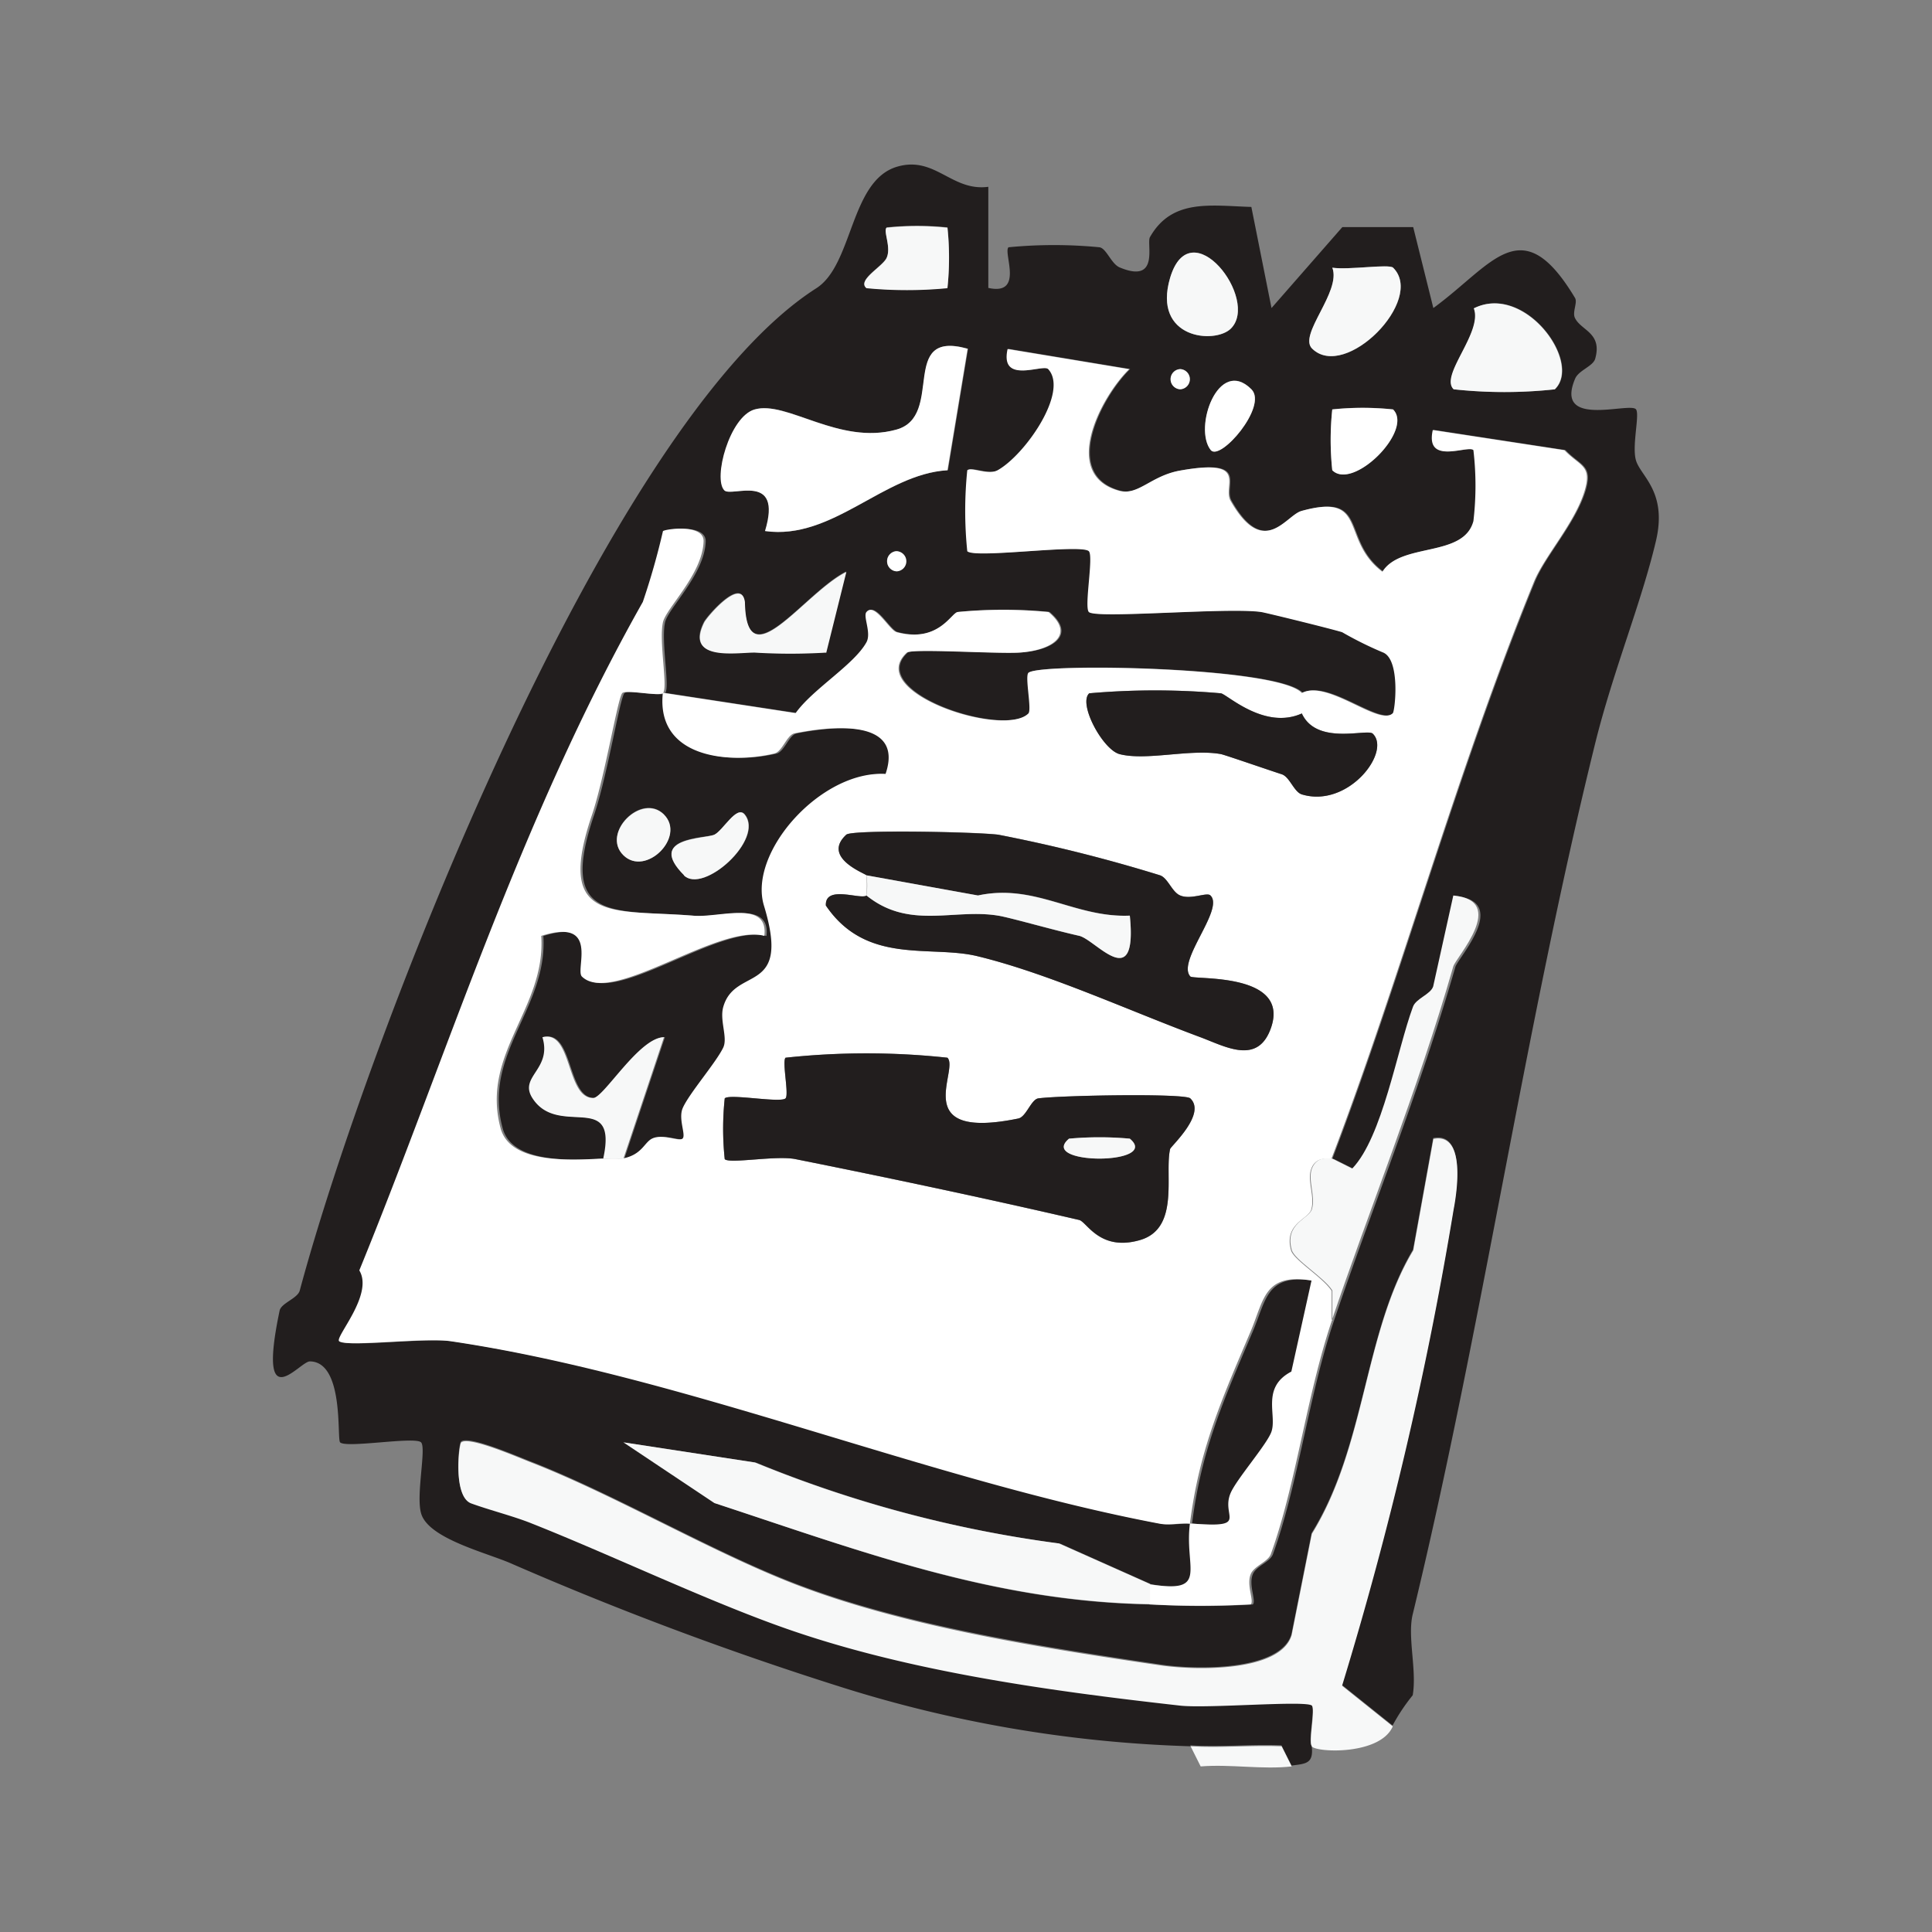 <svg xmlns="http://www.w3.org/2000/svg" xmlns:xlink="http://www.w3.org/1999/xlink" width="90" height="90" viewBox="0 0 90 90">
  <rect x="0" y="0" width="90" height="90" fill="#808080" stroke="none"/>
  <defs>
    <clipPath id="clip-path">
      <rect id="사각형_343" data-name="사각형 343" width="90" height="90" transform="translate(1076 13093)" fill="#fff" stroke="#707070" stroke-width="1"/>
    </clipPath>
  </defs>
  <g id="opening07" transform="translate(-1076 -13093)" clip-path="url(#clip-path)">
    <g id="그룹_4738" data-name="그룹 4738" transform="translate(641.645 12608.992)">
      <path id="패스_11205" data-name="패스 11205" d="M489.818,565.356a59.857,59.857,0,0,1-16.508-2.832,155.922,155.922,0,0,1-15.1-5.664c-1.138-.512-3.913-1.167-4.241-2.362-.242-.854.256-3.045,0-3.3-.285-.285-3.487.285-3.771,0-.157-.156.2-3.757-1.409-3.771-.484,0-2.476,2.732-1.409-2.362.071-.356.84-.569.939-.939,3.117-11.612,14.231-40.415,24.064-46.691,1.722-1.1,1.565-5.023,3.771-5.664,1.765-.512,2.533,1.167,4.241.939v4.71c1.679.37.683-1.637.939-1.893a22,22,0,0,1,4.241,0c.327.057.541.768.939.939,1.878.783,1.238-1.1,1.409-1.409,1.025-1.807,2.818-1.466,4.725-1.409l.939,4.71,3.3-3.771h3.3l.939,3.771c2.775-2.021,4.1-4.639,6.6-.47.128.213-.142.669,0,.939.285.583,1.281.683.939,1.893-.1.356-.783.541-.939.939-.968,2.305,2.5,1.082,2.832,1.409.2.2-.185,1.665,0,2.362.2.754,1.48,1.452.939,3.771-.683,2.9-1.992,6.048-2.832,9.435-3.287,13.306-5.28,27.28-8.5,40.572-.256,1.053.2,2.6,0,3.771a8.977,8.977,0,0,0-.939,1.409l-2.362-1.893a170.662,170.662,0,0,0,5.194-22.171c.157-.825.583-3.615-.939-3.3l-.939,5.194c-2.291,3.828-2.192,9.122-4.725,13.206l-.939,4.71c-.5,1.708-4.4,1.679-6.133,1.409-5.522-.825-11.883-1.807-16.992-3.771-3.913-1.508-8.368-4.141-12.267-5.664-.669-.256-2.974-1.267-3.3-.939-.1.1-.37,2.519.47,2.832s1.992.612,2.832.939c3.515,1.409,7.77,3.43,11.328,4.71,5.82,2.12,12.523,3.06,18.87,3.771,1.295.142,5.877-.256,6.133,0,.171.171-.171,1.708,0,1.893.1.84-.228.854-.939.939l-.47-.939c-1.409-.057-2.846.085-4.241,0ZM478.491,494.6a13.456,13.456,0,0,0-2.832,0c-.171.171.228.925,0,1.409-.185.413-1.395,1.039-.939,1.409a19.648,19.648,0,0,0,3.771,0,13.456,13.456,0,0,0,0-2.832Zm13.206,4.71c1.352-1.352-1.878-5.564-2.832-2.362C488.025,499.8,490.957,500.051,491.7,499.311Zm7.557-2.832c-.185-.185-2.063.114-2.832,0,.427,1.124-1.608,3.131-.939,3.771C497.033,501.759,500.762,497.974,499.253,496.479Zm7.542,5.664c1.295-1.252-1.409-4.967-3.771-3.771.427,1.124-1.608,3.131-.939,3.771a21.857,21.857,0,0,0,4.725,0Zm-27.366-1.893c-3.216-.9-1.039,3.145-3.3,3.771-2.661.74-5.109-1.366-6.6-.939-1.167.341-1.95,3.245-1.409,3.771.327.327,2.718-.882,1.893,1.893,3.131.441,5.522-2.661,8.5-2.832l.939-5.664Zm16.992,37.74c3.245-8.51,5.792-17.973,9.435-26.882.5-1.224,1.907-2.732,2.362-4.241.356-1.2-.213-1.138-.939-1.893l-6.133-.939c-.37,1.679,1.637.683,1.893.939a14.116,14.116,0,0,1,0,3.3c-.47,1.722-3.387.982-4.241,2.362-1.992-1.48-.626-3.7-3.771-2.832-.726.2-1.765,2.248-3.3-.47-.4-.7.911-1.992-2.362-1.409-1.352.242-1.95,1.181-2.832.939-2.761-.754-.84-4.4.47-5.664l-5.664-.939c-.37,1.679,1.636.683,1.893.939.968,1.067-1.082,4.013-2.362,4.71-.441.242-1.238-.171-1.409,0a18.549,18.549,0,0,0,0,3.771c.356.356,5.308-.356,5.664,0,.228.228-.228,2.59,0,2.832.327.327,6.461-.228,8.026,0,.2.028,3.159.754,3.771.939a16.938,16.938,0,0,0,1.893.939c.84.313.569,2.732.47,2.832-.626.626-3.031-1.58-4.241-.939-1.1-1.224-12.281-1.409-12.737-.939-.171.171.171,1.708,0,1.893-1.153,1.153-7.67-1-5.664-2.832.213-.2,4.056.057,5.194,0,1.537-.071,2.7-.811,1.409-1.893a22,22,0,0,0-4.241,0c-.3.057-.911,1.451-2.832.939-.356-.085-1.025-1.409-1.409-.939-.171.213.242.968,0,1.409-.6,1.053-2.5,2.177-3.3,3.3l-6.133-.939c-.327,3.017,3.031,3.344,5.194,2.832.37-.085.583-.868.939-.939,1.622-.327,5.151-.74,4.241,1.893-2.988-.185-6.418,3.643-5.664,6.133,1.281,4.212-1.338,2.789-1.893,4.71-.185.626.213,1.409,0,1.893-.327.7-1.608,2.163-1.893,2.832-.213.512.171,1.252,0,1.409s-.925-.228-1.409,0c-.384.171-.47.768-1.409.939l1.893-5.664c-1.167,0-2.818,2.832-3.3,2.832-1.267,0-.953-3.188-2.362-2.832.455,1.508-1.11,1.822-.47,2.832,1.21,1.893,4.013-.413,3.3,2.832-1.409.071-4.269.256-4.725-1.409-.953-3.5,2.106-5.593,1.893-8.965,2.747-.868,1.551,1.551,1.893,1.893,1.395,1.395,6.318-2.476,8.5-1.893.2-1.693-2.106-.84-3.3-.939-3.728-.313-6.475.413-4.725-4.71.612-1.807,1.2-5.45,1.409-5.664.171-.171,1.708.171,1.893,0,.242-.242-.2-2.419,0-3.3.156-.669,1.85-2.248,1.893-3.771.014-.825-1.779-.569-1.893-.47-.128.128-.555,2.6-.939,3.3-5.749,10.161-9.15,21.175-13.206,31.137.669,1.124-1.153,3.117-.939,3.3.327.285,3.97-.185,5.194,0,10.815,1.594,22.243,6.447,33.029,8.5.455.085.953-.043,1.409,0,.427-3.415,1.437-5.692,2.832-8.965.626-1.48.64-2.7,2.832-2.362l-.939,4.241c-1.437.754-.655,2.063-.939,2.832-.228.612-1.622,2.192-1.893,2.832-.47,1.11.953,1.651-1.893,1.409-.256,2.12.939,3.287-1.893,2.832l-4.241-1.893a56.937,56.937,0,0,1-14.16-3.771l-6.133-.939,4.241,2.832c6.845,2.263,12.993,4.6,20.293,4.71a39.671,39.671,0,0,0,4.725,0c.171-.171-.213-.911,0-1.409.156-.384.811-.569.939-.939,1.167-3.216,1.665-7.4,2.832-10.844,1.708-5.066,3.985-10.673,5.664-16.508.128-.427,2.562-3.06,0-3.3l-.939,4.241c-.142.384-.8.569-.939.939-.74,2.006-1.423,6.091-2.832,7.542l-.939-.47ZM489.334,501.2a.47.47,0,0,0,0,.939A.47.47,0,0,0,489.334,501.2Zm3.316.939c-1.537-1.537-2.7,1.807-1.893,2.832C491.2,505.516,493.433,502.926,492.65,502.143Zm6.6.939a13.456,13.456,0,0,0-2.832,0,13.456,13.456,0,0,0,0,2.832C497.389,506.882,500.221,504.05,499.253,503.082Zm-23.125,6.6a.47.47,0,0,0,0,.939A.47.47,0,0,0,476.128,509.685Zm-3.3,4.725.939-3.771c-1.964,1-4.653,5.095-4.725,1.409-.142-1.21-1.765.683-1.893.939-.925,1.85,1.551,1.395,2.362,1.409a27.7,27.7,0,0,0,3.3,0Zm-7.542,7.542c-1.039-1.039-2.917.854-1.893,1.893S466.309,522.991,465.284,521.952Zm.939,2.832c.9.9,3.771-1.679,2.832-2.832-.37-.455-1.01.754-1.409.939s-3.2.1-1.409,1.893Z" transform="translate(0 0)" fill="#221e1e"/>
      <path id="패스_11213" data-name="패스 11213" d="M492.9,551.868c-.171-.171.171-1.708,0-1.893-.256-.256-4.838.142-6.133,0-6.347-.712-13.064-1.651-18.87-3.771-3.558-1.295-7.813-3.316-11.328-4.71-.84-.341-1.978-.626-2.832-.939s-.569-2.732-.47-2.832c.327-.327,2.633.683,3.3.939,3.9,1.523,8.353,4.155,12.267,5.664,5.095,1.964,11.456,2.96,16.991,3.771,1.736.256,5.635.3,6.133-1.409l.939-4.71c2.533-4.084,2.419-9.378,4.725-13.206l.939-5.194c1.523-.313,1.1,2.476.939,3.3a170.7,170.7,0,0,1-5.194,22.171l2.362,1.893c-.583,1.338-3.5,1.224-3.771.939Z" transform="translate(2.568 13.488)" fill="#f7f8f8"/>
      <path id="패스_11238" data-name="패스 11238" d="M481.82,544.393c-1.352.156-2.86-.114-4.241,0l-.47-.939c1.395.085,2.832-.057,4.241,0Z" transform="translate(12.708 21.902)" fill="#f7f8f8"/>
      <path id="패스_11249" data-name="패스 11249" d="M464.372,513.734l6.133.939c.8-1.124,2.718-2.248,3.3-3.3.242-.441-.171-1.21,0-1.409.384-.47,1.067.854,1.409.939,1.921.512,2.533-.882,2.832-.939a22,22,0,0,1,4.241,0c1.295,1.082.114,1.807-1.409,1.893-1.138.057-4.981-.2-5.194,0-2.007,1.836,4.511,3.985,5.664,2.832.171-.171-.171-1.708,0-1.893.47-.47,11.641-.285,12.737.939,1.21-.64,3.615,1.58,4.241.939.1-.1.37-2.519-.47-2.832a16.939,16.939,0,0,1-1.893-.939c-.612-.185-3.572-.911-3.771-.939-1.565-.228-7.7.327-8.026,0-.228-.228.228-2.59,0-2.832-.356-.356-5.308.356-5.664,0a18.558,18.558,0,0,1,0-3.771c.171-.171.968.242,1.409,0,1.281-.711,3.33-3.657,2.362-4.71-.242-.27-2.263.74-1.893-.939l5.664.939c-1.309,1.267-3.23,4.91-.47,5.664.882.242,1.48-.7,2.832-.939,3.273-.583,1.964.712,2.362,1.409,1.551,2.718,2.576.669,3.3.47,3.145-.868,1.779,1.338,3.771,2.832.854-1.38,3.785-.64,4.241-2.362a14.117,14.117,0,0,0,0-3.3c-.242-.27-2.263.74-1.893-.939l6.133.939c.726.754,1.295.7.939,1.893-.455,1.508-1.864,3.031-2.362,4.241-3.643,8.923-6.19,18.386-9.435,26.882-.014.043-.7-.2-.939.47-.2.541.185,1.295,0,1.893-.142.455-1.281.655-.939,1.893.128.455,1.494,1.266,1.893,1.893v1.409c-1.167,3.458-1.665,7.628-2.832,10.844-.128.37-.783.555-.939.939-.213.512.171,1.252,0,1.409a42.954,42.954,0,0,1-4.725,0v-.939c2.818.455,1.622-.711,1.893-2.832,2.846.228,1.423-.3,1.893-1.409.27-.64,1.651-2.22,1.893-2.832.3-.768-.5-2.078.939-2.832l.939-4.241c-2.192-.356-2.206.868-2.832,2.362-1.395,3.273-2.4,5.55-2.832,8.965-.455-.043-.953.085-1.409,0-10.787-2.035-22.214-6.9-33.029-8.5-1.224-.185-4.867.285-5.194,0-.213-.185,1.622-2.177.939-3.3,4.07-9.947,7.457-20.962,13.206-31.137a33.769,33.769,0,0,0,.939-3.3c.1-.1,1.907-.356,1.893.47-.043,1.523-1.736,3.1-1.893,3.771-.2.882.242,3.06,0,3.3-.171.171-1.708-.171-1.893,0-.213.214-.8,3.842-1.409,5.664-1.75,5.137,1,4.4,4.725,4.71,1.2.1,3.5-.754,3.3.939-2.177-.583-7.1,3.273-8.5,1.893-.327-.327.854-2.761-1.893-1.893.228,3.373-2.832,5.465-1.893,8.965.455,1.679,3.316,1.48,4.725,1.409a6.9,6.9,0,0,0,.939,0c.939-.171,1.025-.768,1.409-.939.5-.228,1.252.171,1.409,0s-.213-.911,0-1.409c.285-.669,1.565-2.135,1.893-2.832.213-.47-.185-1.267,0-1.893.555-1.921,3.173-.512,1.893-4.71-.754-2.49,2.675-6.318,5.664-6.133.9-2.633-2.618-2.22-4.241-1.893-.356.071-.569.854-.939.939-2.163.512-5.521.185-5.194-2.832Zm33.015,1.893c-.256-.242-2.6.569-3.3-.939-1.75.783-3.487-.9-3.771-.939a35.054,35.054,0,0,0-6.133,0c-.527.484.64,2.619,1.409,2.832,1.238.327,3.3-.256,4.725,0,.156.028,2.092.7,2.832.939.384.128.569.825.939.939C496.249,519.113,498.27,516.466,497.388,515.626Zm-23.58,6.6a6.9,6.9,0,0,1,0,.939c-.256.214-1.935-.512-1.893.47,1.893,2.789,4.881,1.822,7.073,2.362,3.287.8,7.016,2.519,10.374,3.771,1.181.441,2.7,1.323,3.3-.47.854-2.562-3.629-2.192-3.771-2.362-.64-.712,1.608-3.131.939-3.771-.171-.171-.911.214-1.409,0-.384-.156-.569-.811-.939-.939a72.159,72.159,0,0,0-7.542-1.893c-1.124-.142-6.817-.242-7.073,0-1.153,1.067.882,1.807.939,1.893Zm3.771,8.5a35.166,35.166,0,0,0-7.542,0c-.171.171.171,1.708,0,1.893-.228.228-2.6-.228-2.832,0a13.448,13.448,0,0,0,0,2.832c.228.228,2.4-.185,3.3,0,4.269.854,8.852,1.822,13.206,2.832.356.085.953,1.48,2.832.939s1.138-3.06,1.409-4.241c.028-.128,1.708-1.637.939-2.362-.256-.242-5.991-.142-7.073,0-.342.043-.569.868-.939.939C475.743,534.61,478.148,531.294,477.578,530.725Z" transform="translate(0.912 2.555)" fill="#fff"/>
      <path id="패스_11250" data-name="패스 11250" d="M483.074,540.1v.939c-7.286-.128-13.448-2.462-20.293-4.71L458.54,533.5l6.133.939a56.612,56.612,0,0,0,14.16,3.771Z" transform="translate(4.852 17.697)" fill="#f7f8f8"/>
      <path id="패스_11251" data-name="패스 11251" d="M473.23,497.738l-.939,5.664c-2.974.171-5.351,3.273-8.5,2.832.84-2.775-1.565-1.565-1.893-1.893-.541-.541.242-3.444,1.409-3.771,1.494-.427,3.942,1.679,6.6.939,2.277-.626.085-4.668,3.3-3.771Z" transform="translate(6.2 2.512)" fill="#fff"/>
      <path id="패스_11252" data-name="패스 11252" d="M482.332,535.409V534c-.4-.626-1.765-1.423-1.893-1.893-.341-1.238.8-1.437.939-1.893.185-.583-.2-1.352,0-1.893.256-.669.925-.427.939-.47l.939.47c1.409-1.466,2.092-5.55,2.832-7.542.142-.384.811-.569.939-.939l.939-4.241c2.562.242.128,2.875,0,3.3-1.679,5.849-3.956,11.441-5.664,16.508Z" transform="translate(14.09 10.124)" fill="#f7f8f8"/>
      <path id="패스_11253" data-name="패스 11253" d="M490.485,500.219a21.857,21.857,0,0,1-4.725,0c-.669-.64,1.366-2.647.939-3.771,2.362-1.181,5.066,2.519,3.771,3.771Z" transform="translate(16.31 1.924)" fill="#f7f8f8"/>
      <path id="패스_11254" data-name="패스 11254" d="M466.914,508.767a27.687,27.687,0,0,1-3.3,0c-.811-.014-3.287.441-2.362-1.409.128-.256,1.736-2.149,1.893-.939.071,3.686,2.747-.427,4.725-1.409l-.939,3.771Z" transform="translate(5.912 5.643)" fill="#f7f8f8"/>
      <path id="패스_11255" data-name="패스 11255" d="M484.9,495.068c1.508,1.494-2.234,5.28-3.771,3.771-.669-.64,1.366-2.647.939-3.771C482.838,495.182,484.717,494.883,484.9,495.068Z" transform="translate(14.352 1.411)" fill="#f7f8f8"/>
      <path id="패스_11256" data-name="패스 11256" d="M479.316,498.092c-.74.74-3.672.484-2.832-2.362C477.438,492.527,480.668,496.74,479.316,498.092Z" transform="translate(12.38 1.22)" fill="#f7f8f8"/>
      <path id="패스_11257" data-name="패스 11257" d="M470.3,493.748a13.456,13.456,0,0,1,0,2.832,19.643,19.643,0,0,1-3.771,0c-.455-.37.768-1.01.939-1.409.228-.5-.171-1.252,0-1.409a13.456,13.456,0,0,1,2.832,0Z" transform="translate(8.189 0.853)" fill="#f7f8f8"/>
      <path id="패스_11258" data-name="패스 11258" d="M484.6,499.712c.968.968-1.864,3.8-2.832,2.832a13.456,13.456,0,0,1,0-2.832A13.456,13.456,0,0,1,484.6,499.712Z" transform="translate(14.649 3.37)" fill="#fff"/>
      <path id="패스_11259" data-name="패스 11259" d="M479.743,499.148c.783.783-1.452,3.373-1.893,2.832C477.025,500.955,478.206,497.611,479.743,499.148Z" transform="translate(12.907 2.995)" fill="#fff"/>
      <path id="패스_11260" data-name="패스 11260" d="M476.906,498.37a.47.47,0,0,1,0,.939A.47.47,0,0,1,476.906,498.37Z" transform="translate(12.428 2.834)" fill="#fff"/>
      <path id="패스_11261" data-name="패스 11261" d="M467.626,504.33a.47.47,0,0,1,0,.939A.47.47,0,0,1,467.626,504.33Z" transform="translate(8.502 5.355)" fill="#fff"/>
      <path id="패스_11297" data-name="패스 11297" d="M472.256,520.97c.569.569-1.836,3.885,3.3,2.832.37-.071.6-.9.939-.939,1.082-.142,6.817-.242,7.073,0,.768.726-.911,2.234-.939,2.362-.27,1.181.47,3.7-1.409,4.241s-2.476-.868-2.832-.939c-4.355-1.01-8.937-1.978-13.206-2.832-.9-.185-3.074.228-3.3,0a13.447,13.447,0,0,1,0-2.832c.228-.228,2.6.228,2.832,0,.171-.171-.171-1.708,0-1.893A35.166,35.166,0,0,1,472.256,520.97Zm8.5,3.771a15.7,15.7,0,0,0-2.832,0C476.44,525.979,482.232,525.979,480.752,524.741Z" transform="translate(6.234 12.31)" fill="#221e1e"/>
      <path id="패스_11298" data-name="패스 11298" d="M467.063,515.545c-.057-.085-2.106-.825-.939-1.893.256-.242,5.991-.128,7.073,0a71.252,71.252,0,0,1,7.542,1.893c.37.128.555.783.939.939.512.214,1.252-.171,1.409,0,.655.64-1.58,3.06-.939,3.771.142.171,4.625-.214,3.771,2.362-.6,1.793-2.12.911-3.3.47-3.373-1.252-7.087-2.974-10.374-3.771-2.206-.541-5.18.427-7.073-2.362-.057-.982,1.637-.256,1.893-.47,1.992,1.608,4.07.6,6.133.939.541.085,2.519.669,3.771.939.768.171,2.732,2.747,2.362-.939-2.562.1-4.412-1.523-7.073-.939l-5.194-.939Z" transform="translate(7.656 9.239)" fill="#221e1e"/>
      <path id="패스_11299" data-name="패스 11299" d="M487.036,510.9c.882.84-1.138,3.487-3.3,2.832-.37-.114-.569-.825-.939-.939-.74-.242-2.675-.911-2.832-.939-1.423-.256-3.472.327-4.725,0-.783-.213-1.935-2.348-1.409-2.832a35.042,35.042,0,0,1,6.133,0c.285.043,2.035,1.722,3.771.939C484.431,511.468,486.78,510.657,487.036,510.9Z" transform="translate(11.264 7.283)" fill="#221e1e"/>
      <path id="패스_11300" data-name="패스 11300" d="M466.5,514.94l5.194.939c2.661-.569,4.511,1.053,7.073.939.37,3.686-1.594,1.11-2.362.939-1.252-.285-3.23-.854-3.771-.939-2.063-.341-4.141.669-6.133-.939A3.46,3.46,0,0,0,466.5,514.94Z" transform="translate(8.219 9.844)" fill="#f7f8f8"/>
      <path id="패스_11301" data-name="패스 11301" d="M458.908,525.912c.712-3.245-2.092-.939-3.3-2.832-.64-1.01.925-1.323.47-2.832,1.409-.356,1.082,2.832,2.362,2.832.484,0,2.149-2.832,3.3-2.832l-1.893,5.664A6.888,6.888,0,0,1,458.908,525.912Z" transform="translate(3.545 12.078)" fill="#f7f8f8"/>
      <path id="패스_11337" data-name="패스 11337" d="M476.034,523.579c1.48,1.238-4.312,1.238-2.832,0A15.7,15.7,0,0,1,476.034,523.579Z" transform="translate(10.952 13.472)" fill="#f7f8f8"/>
      <path id="패스_11338" data-name="패스 11338" d="M460.705,515.812c-1.779-1.779,1-1.693,1.409-1.893s1.039-1.395,1.409-.939c.939,1.153-1.935,3.728-2.832,2.832Z" transform="translate(5.518 8.972)" fill="#f7f8f8"/>
      <path id="패스_11339" data-name="패스 11339" d="M460.522,513.038c1.039,1.039-.854,2.917-1.893,1.893S459.484,512.013,460.522,513.038Z" transform="translate(4.762 8.915)" fill="#f7f8f8"/>
    </g>
  </g>
</svg>
